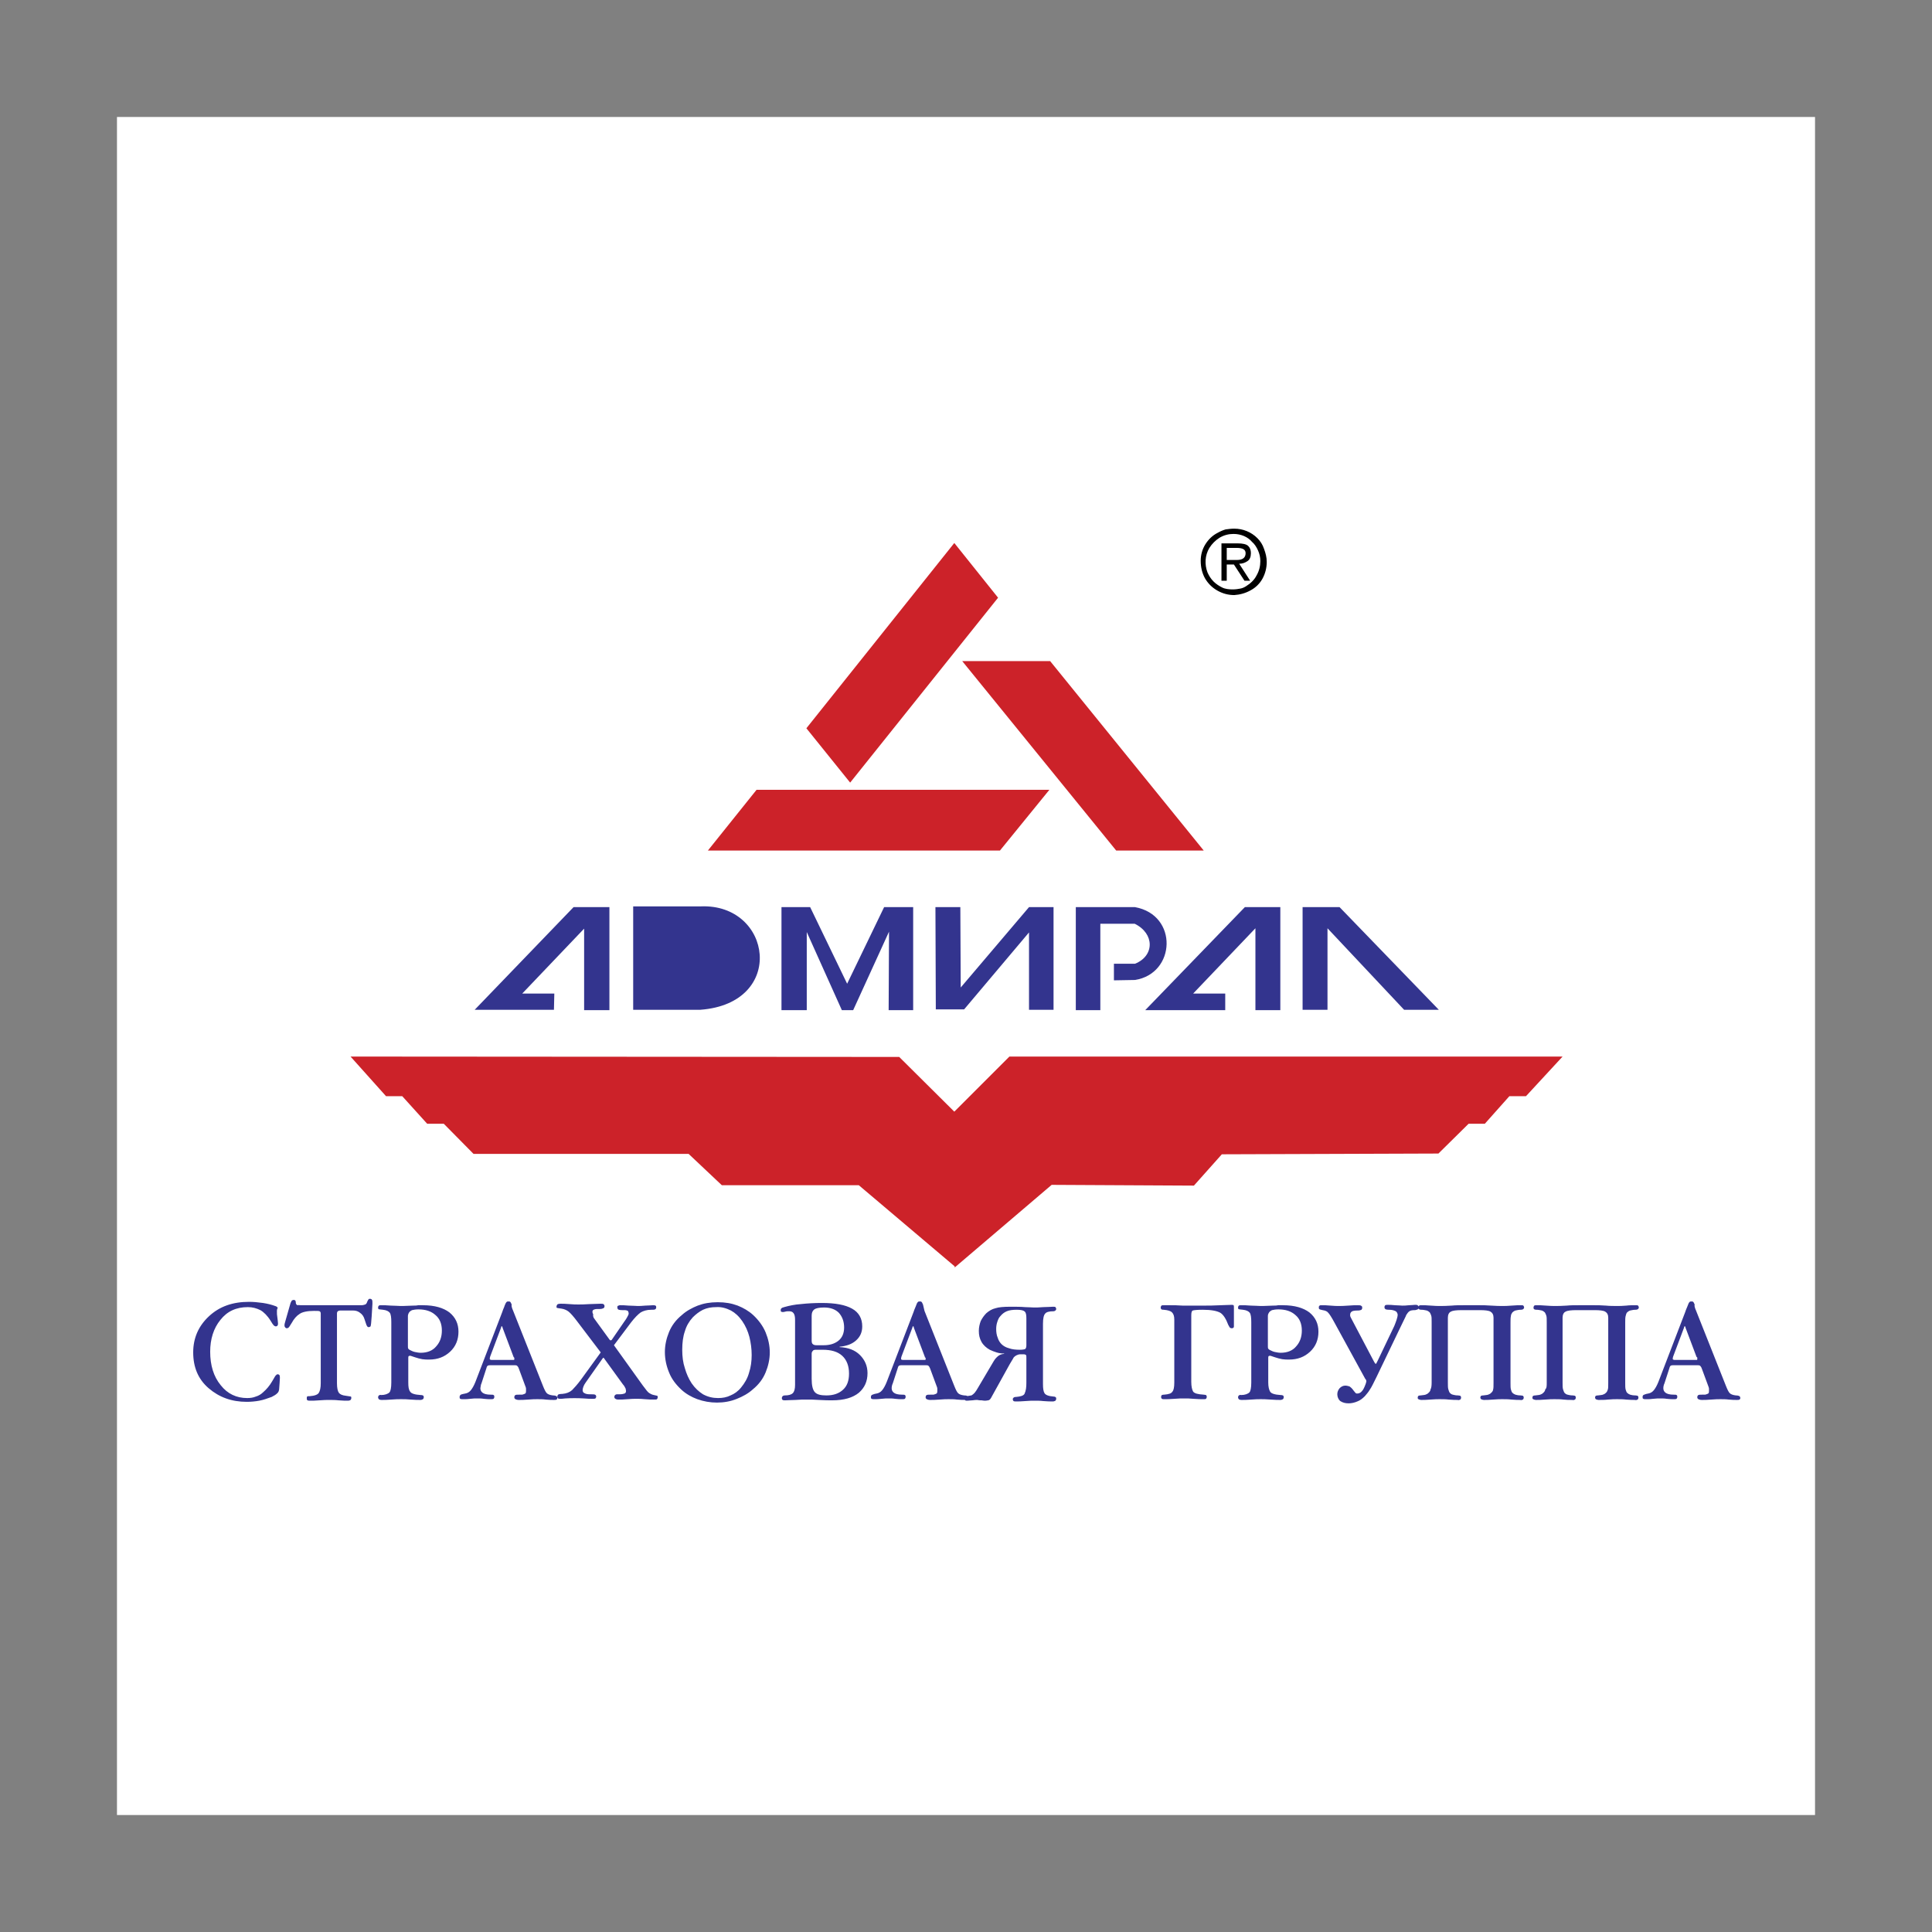 <?xml version="1.0" encoding="UTF-8"?> <svg xmlns="http://www.w3.org/2000/svg" width="800" height="800" viewBox="0 0 800 800" fill="none"><rect x="0" y="0" width="800" height="800" fill="#808080" stroke="none"/><path d="M48.438 751.562H751.562V48.438H48.438V751.562Z" fill="white"></path><path d="M183.75 442.656H372.5L395.313 465.781L418.125 442.656H608.594L602.969 448.906H481.875H481.719L476.25 454.063H598.438L592.656 460.469H469.688L463.906 465.469H588.281L581.406 472.969L421.562 473.125C417.344 502.344 372.656 503.125 369.375 472.969H212.031L205 465.469H328.281H328.438L322.812 460.625H200.469L194.375 454.219H315.938V454.063L310.469 449.219H189.375L183.75 442.656ZM145.156 437.5L372.344 437.656L395.156 460.313L417.969 437.5H647.031L631.875 453.906H625L614.844 465.312H608.125L595.625 477.656L505.938 477.969L494.375 490.938L435.469 490.625L395.313 524.844V524.375L355.625 490.781H298.906L285.156 477.812H196.094L183.75 465.312H176.875L166.562 453.906H159.844L145.156 437.5ZM395.156 224.844L413.281 247.5L352.031 324.062L333.906 301.563L395.156 224.844ZM398.438 273.75H434.844L498.438 352.188H462.188L398.438 273.75ZM313.281 327.031H434.531L414.062 352.188H293.125L313.281 327.031Z" fill="#CC2229"></path><path d="M290 411.407C316.406 406.719 308.75 383.125 290 382.344H272.344V411.407H290ZM290 418.125C325.781 415.469 319.687 374.063 290.156 375.313H262.188V418.125H290ZM229.375 418.125L229.531 411.407H216.25L241.875 384.532V418.282H252.344V375.625H237.5L196.562 418.125H229.375ZM387.344 375.625H397.656L397.812 408.907L426.094 375.625H436.25V418.125H426.094V386.094L399.219 417.969H387.5L387.344 375.625ZM474.219 418.282L515.469 375.625H530.156V418.282H519.844V384.375L494.062 411.407H507.344V418.282H474.219ZM581.406 418.125H595.781L554.688 375.625H539.375V418.125H549.687V384.375L581.406 418.125ZM368.125 385.782L353.281 418.282H348.594L334.062 385.938V418.282H323.594V375.625H335.469L350.781 407.344L366.094 375.625H378.125V418.282H367.969L368.125 385.782ZM470 405.782C486.875 403.125 487.969 378.907 470 375.625H445.469V418.282H455.625V382.5H461.406H469.844C478.125 386.563 478.125 395.782 470 399.063H461.25V405.938L470 405.782Z" fill="#33348E"></path><path d="M512.031 226.875H507.969V231.875H512.187C514.531 231.875 515.781 230.938 515.781 229.062C515.781 227.5 514.531 226.875 512.031 226.875ZM512.5 225C514.531 225 516.094 225.312 516.875 226.094C517.656 226.875 517.969 227.812 517.969 229.062C517.969 230.625 517.5 231.719 516.562 232.344C515.625 232.969 514.531 233.437 513.125 233.437L517.656 240.469H515.312L510.937 233.75H507.969V240.469H505.781V225H512.5ZM510.781 221.094C508.75 221.094 506.875 221.562 505 222.656C503.281 223.75 501.875 225.156 500.781 226.875C498.906 230 498.75 233.75 500 237.031C500.625 238.437 501.406 239.688 502.5 240.781C503.594 241.875 504.844 242.656 506.094 243.281C507.344 243.906 508.906 244.062 510.469 244.062C511.562 244.062 512.656 243.906 513.437 243.75C514.375 243.594 515.156 243.281 516.094 242.656C517.812 241.562 519.375 240.156 520.312 238.281C521.406 236.406 521.875 234.375 521.875 232.344C521.875 230.781 521.562 229.375 520.937 227.969C520.312 226.562 519.531 225.312 518.437 224.375C516.719 222.344 513.906 221.094 510.781 221.094ZM511.094 218.906C514.687 218.906 518.125 220.312 520.625 222.812C521.875 224.062 522.812 225.469 523.437 227.344C524.062 229.062 524.531 230.781 524.531 232.656C524.531 235.156 523.906 237.5 522.812 239.531C521.719 241.562 520 243.281 517.969 244.375C515.781 245.625 513.437 246.25 511.094 246.406C508.594 246.406 506.25 245.781 504.062 244.531C501.875 243.281 500.156 241.562 498.906 239.375C497.812 237.344 497.188 235 497.188 232.188C497.188 229.844 497.812 227.5 499.062 225.469C500.312 223.437 502.031 221.719 504.219 220.625C505.312 220 506.406 219.531 507.5 219.219C508.594 219.062 509.844 218.906 511.094 218.906Z" fill="black"></path><path d="M114.688 544.219L115 546.719C115.156 547.812 115.156 548.437 115 548.75C114.844 549.062 114.531 549.219 114.219 549.219C113.906 549.219 113.75 549.062 113.437 548.906C113.125 548.594 112.656 547.969 112.031 546.875C110.781 544.844 109.219 543.281 107.812 542.5C106.25 541.719 104.531 541.25 102.656 541.25C97.812 541.25 94.062 542.969 91.25 546.562C88.438 550 87.031 554.531 87.031 559.687C87.031 565.312 88.438 570 91.406 573.594C94.219 577.187 97.969 578.906 102.344 578.906C103.594 578.906 104.844 578.75 105.938 578.281C107.031 577.969 108.125 577.344 109.063 576.406C110.313 575.312 111.562 573.906 112.656 572.031C113.75 570.156 114.219 569.375 114.062 569.687C114.219 569.531 114.375 569.375 114.531 569.219C114.688 569.062 114.844 569.062 115 569.062C115.312 569.062 115.625 569.219 115.781 569.531C115.937 569.844 115.937 570.937 115.781 572.656L115.625 574.687C115.625 575.781 115.312 576.562 114.688 577.031C114.219 577.5 113.438 577.969 112.5 578.437C110.781 579.062 109.062 579.687 107.344 580C105.625 580.312 103.906 580.469 102.188 580.469C95.938 580.469 90.781 578.594 86.406 574.844C82.031 571.094 80 566.094 80 560C80 554.062 82.188 549.062 86.562 545C90.938 540.937 96.406 539.062 103.125 539.062C104.844 539.062 106.719 539.219 108.906 539.531C110.937 539.844 112.656 540.312 113.906 540.781C114.531 540.937 114.844 541.25 115 541.562C114.531 542.344 114.688 542.969 114.688 544.219ZM124.531 540.469H149.531C150.312 540.469 150.781 540.312 151.25 540.156C151.562 540 151.875 539.687 152.031 539.062C152.344 538.437 152.5 538.125 152.656 537.969C152.812 537.812 152.969 537.813 153.281 537.813C153.594 537.813 153.906 537.969 154.062 538.281C154.219 538.594 154.219 539.062 154.219 539.844L153.906 545C153.75 547.5 153.594 548.906 153.437 549.219C153.281 549.375 152.969 549.531 152.812 549.531C152.5 549.531 152.344 549.531 152.188 549.375C152.031 549.219 151.875 548.906 151.719 548.594L150.938 546.25C150.625 545.156 150 544.219 149.062 543.594C148.281 542.969 147.344 542.656 146.25 542.656H140.937C140.469 542.656 140.156 542.812 139.844 542.969C139.688 543.125 139.531 543.437 139.531 543.906V572.812C139.531 574.687 139.844 576.094 140.313 576.719C140.781 577.344 141.719 577.812 143.281 577.969C144.531 578.125 145.156 578.281 145.312 578.281C145.469 578.437 145.469 578.594 145.469 578.906C145.469 579.219 145.312 579.531 145.156 579.687C145 579.844 144.531 580 144.062 580C143.125 580 141.875 580 140.156 579.844C138.906 579.687 137.5 579.687 136.25 579.687C135.312 579.687 134.062 579.687 132.344 579.844C130.625 580 129.219 580 128.437 580C128.125 580 127.656 580 127.344 579.844C127.031 579.687 127.031 579.375 127.031 579.062C127.031 578.75 127.031 578.437 127.188 578.281C127.344 578.125 127.656 578.125 128.281 578.125C130.312 577.969 131.562 577.5 132.031 576.719C132.5 575.937 132.812 574.687 132.812 572.812V543.906C132.812 543.437 132.656 543.125 132.344 542.969C132.031 542.812 131.25 542.812 130 542.812C127.187 542.812 125.156 543.281 124.062 544.062C122.812 544.844 121.719 546.094 120.781 547.812C120.156 548.75 119.844 549.375 119.531 549.687C119.375 549.844 119.062 550 118.75 550C118.438 550 118.281 549.844 118.125 549.687C117.969 549.531 117.812 549.219 117.812 549.062C117.812 548.906 117.812 548.75 117.812 548.437C117.812 548.281 117.969 547.812 118.125 547.187L120.312 539.531C120.469 539.219 120.625 538.906 120.781 538.594C120.938 538.437 121.25 538.281 121.563 538.281C121.875 538.281 122.031 538.281 122.187 538.437C122.344 538.594 122.5 538.906 122.5 539.531C122.5 539.844 122.656 540.156 123.125 540.469C123.594 540.312 124.062 540.469 124.531 540.469ZM162.031 572.5V547.5C162.031 545.625 161.875 544.219 161.406 543.594C160.938 542.969 160 542.5 158.594 542.344C157.5 542.187 156.719 542.187 156.719 542.031C156.562 541.875 156.562 541.719 156.562 541.406C156.562 541.094 156.719 540.781 156.875 540.625C157.188 540.469 157.5 540.469 157.969 540.469C158.906 540.469 160.156 540.469 161.875 540.625C163.594 540.625 164.844 540.781 165.781 540.781C166.094 540.781 166.562 540.781 166.875 540.781C168.281 540.781 169.688 540.625 171.094 540.625C171.719 540.625 172.5 540.625 173.125 540.469C173.75 540.469 174.375 540.469 175.156 540.469C180 540.469 183.594 541.562 186.094 543.437C188.594 545.469 189.844 548.125 189.844 551.406C189.844 554.687 188.75 557.5 186.406 559.687C184.063 561.875 181.25 562.969 177.656 562.969C176.719 562.969 175.781 562.969 174.844 562.812C173.906 562.656 172.812 562.344 171.875 562.031C170.781 561.719 170.156 561.406 170 561.406C169.844 561.406 169.844 561.406 169.688 561.406C169.531 561.406 169.375 561.406 169.219 561.562C169.062 561.719 169.062 562.031 169.062 562.344V572.5C169.062 574.219 169.219 575.469 169.844 576.25C170.312 577.031 171.719 577.5 174.219 577.656C174.844 577.656 175.156 577.812 175.312 577.969C175.469 578.125 175.469 578.281 175.469 578.594C175.469 578.906 175.312 579.219 175.156 579.375C174.844 579.531 174.531 579.687 174.062 579.687C173.125 579.687 171.875 579.687 170 579.531C168.594 579.375 167.344 579.375 165.937 579.375C165 579.375 163.75 579.375 162.031 579.531C160.312 579.687 158.906 579.687 157.969 579.687C157.5 579.687 157.031 579.531 156.875 579.375C156.719 579.219 156.562 578.906 156.562 578.594C156.562 578.281 156.719 577.969 156.875 577.812C157.188 577.656 157.5 577.5 157.812 577.656C159.375 577.656 160.625 577.187 161.25 576.562C161.719 576.094 162.031 574.687 162.031 572.5ZM168.906 547.344V557.344C168.906 557.812 168.906 558.281 169.062 558.437C169.219 558.75 169.531 558.906 169.844 559.062C170.469 559.375 171.094 559.687 171.875 559.844C172.656 560 173.438 560.156 174.219 560.156C177.031 560.156 179.219 559.219 180.625 557.5C182.187 555.781 182.969 553.594 182.969 550.937C182.969 548.125 182.031 545.937 180.312 544.531C178.594 542.969 176.25 542.187 173.281 542.187C172.188 542.187 171.25 542.344 170.625 542.5C170 542.812 169.531 543.125 169.219 543.75C169.062 544.062 168.906 544.531 168.906 545C168.906 545.781 168.906 546.406 168.906 547.344ZM212.5 542.812L224.844 573.906C225.469 575.469 225.938 576.406 226.406 576.875C226.875 577.344 227.656 577.656 228.906 577.812C229.688 577.812 230.156 577.969 230.469 578.125C230.625 578.281 230.781 578.594 230.781 578.906C230.781 579.219 230.625 579.375 230.469 579.531C230.156 579.687 229.844 579.687 229.375 579.687C228.594 579.687 227.344 579.687 225.938 579.531C224.844 579.375 223.594 579.375 222.5 579.375C221.719 579.375 220.312 579.375 218.75 579.531C217.031 579.687 215.781 579.687 214.844 579.687C214.219 579.687 213.75 579.531 213.438 579.375C213.125 579.219 212.969 578.906 212.969 578.594C212.969 578.125 213.125 577.812 213.438 577.656C213.75 577.5 214.219 577.5 215 577.5H216.25C216.875 577.344 217.188 577.187 217.5 577.031C217.812 576.719 217.812 576.406 217.812 575.937C217.812 575.625 217.812 575.312 217.812 575C217.812 574.687 217.656 574.219 217.5 573.906L214.844 566.719C214.688 566.25 214.531 565.937 214.219 565.625C213.906 565.312 213.594 565.312 213.125 565.312H203.125C202.813 565.312 202.344 565.312 202.031 565.469C201.719 565.625 201.562 565.937 201.406 566.562L199.375 572.812C199.219 573.125 199.062 573.594 199.062 573.906C199.062 574.219 198.906 574.531 198.906 574.844C198.906 575.625 199.219 576.25 199.844 576.719C200.469 577.187 201.563 577.5 203.125 577.5C203.75 577.5 204.219 577.5 204.375 577.656C204.688 577.812 204.688 578.125 204.688 578.437C204.688 578.75 204.531 579.062 204.375 579.219C204.063 579.375 203.75 579.375 203.125 579.375C202.5 579.375 201.562 579.375 200.312 579.219C199.375 579.062 198.437 579.062 197.5 579.062C196.875 579.062 195.937 579.062 194.687 579.219C193.75 579.375 192.813 579.375 191.875 579.375C191.25 579.375 190.781 579.375 190.625 579.219C190.313 579.062 190.313 578.906 190.313 578.437C190.313 578.125 190.469 577.812 190.625 577.656C190.938 577.344 191.406 577.344 191.875 577.187L192.656 577.031C193.594 576.875 194.375 576.406 195 575.625C195.625 574.844 196.25 573.75 196.875 572.187L207.969 543.281C208.125 542.656 208.438 542.031 208.75 541.25C208.906 540.781 209.062 540.312 209.375 539.687C209.531 539.375 209.688 539.219 209.844 539.062C210 538.906 210.313 538.906 210.625 538.906C210.938 538.906 211.094 538.906 211.25 539.062C211.406 539.219 211.562 539.375 211.719 539.844C211.719 540 211.875 540 211.875 540.156C211.719 540.625 211.875 541.406 212.5 542.812ZM212.656 561.875L208.125 549.844L207.969 549.219H207.813H207.656C207.656 549.219 207.5 549.375 207.5 549.687L202.969 561.719C202.969 561.875 202.813 562.187 202.813 562.344C202.813 562.5 202.813 562.5 202.813 562.656C202.813 562.812 202.812 562.969 202.969 562.969C203.125 562.969 203.281 563.125 203.438 563.125H212.031C212.5 563.125 212.656 563.125 212.812 563.125L212.969 562.969C212.969 562.5 212.969 562.344 212.969 562.187C212.813 562.187 212.813 562.031 212.656 561.875ZM246.25 546.25L252.5 554.844C252.656 555 252.813 555 252.813 555C252.969 555 253.125 555 253.281 554.844L258.438 547.344C259.375 546.094 259.844 545.156 260 544.844C260.156 544.531 260.313 544.219 260.313 543.906C260.313 543.437 260.156 543.125 260 542.812C259.688 542.656 259.219 542.5 258.594 542.5H257.656C256.719 542.5 256.094 542.344 255.938 542.187C255.781 542.031 255.625 541.719 255.625 541.406C255.625 541.094 255.625 540.937 255.781 540.781C255.938 540.625 256.25 540.625 256.562 540.469H257.031C257.656 540.469 258.75 540.469 260.313 540.625C261.875 540.625 263.125 540.781 264.062 540.781C264.688 540.781 265.781 540.781 267.188 540.625C268.594 540.625 269.688 540.469 270.312 540.469C270.781 540.469 271.094 540.469 271.406 540.625C271.719 540.781 271.719 540.937 271.719 541.406C271.719 541.719 271.563 542.031 271.25 542.187C270.938 542.344 270.469 542.344 269.688 542.344C267.813 542.344 266.406 542.812 265.313 543.437C264.219 544.219 262.812 545.625 261.25 547.656L254.219 557.031L266.094 573.594C267.5 575.469 268.281 576.562 268.906 576.875C269.375 577.187 270 577.5 270.781 577.656C271.563 577.812 272.188 577.969 272.188 577.969C272.344 578.125 272.344 578.281 272.344 578.594C272.344 578.906 272.188 579.219 272.031 579.375C271.875 579.531 271.406 579.531 270.625 579.531C269.844 579.531 268.594 579.531 267.031 579.375C265.781 579.219 264.688 579.219 263.438 579.219C262.656 579.219 261.406 579.219 259.844 579.375C258.281 579.531 257.031 579.531 256.094 579.531C255.469 579.531 255 579.375 254.844 579.219C254.531 579.062 254.375 578.75 254.375 578.437C254.375 578.125 254.531 577.812 254.688 577.656C254.844 577.5 255.156 577.344 255.469 577.344C255.625 577.344 255.625 577.344 255.781 577.344C255.938 577.344 256.094 577.344 256.562 577.344C257.5 577.344 258.125 577.187 258.594 577.031C259.062 576.875 259.219 576.406 259.219 575.937C259.219 575.625 259.063 575.312 259.063 575C258.75 574.375 258.438 573.75 257.969 573.281L250.156 562.5C250 562.187 249.844 562.187 249.844 562.187C249.688 562.344 249.688 562.344 249.531 562.5L242.5 572.5C242.031 573.125 241.719 573.75 241.563 574.219C241.406 574.687 241.25 575.156 241.25 575.625C241.25 576.25 241.562 576.719 242.031 576.875C242.5 577.187 243.281 577.344 244.219 577.344C245.313 577.344 246.094 577.344 246.406 577.5C246.719 577.656 246.875 577.969 246.875 578.281C246.875 578.594 246.719 578.906 246.563 579.062C246.25 579.219 245.938 579.219 245.312 579.219C244.531 579.219 243.281 579.219 241.719 579.062C239.219 578.906 236.563 578.906 234.063 579.062C232.969 579.219 232.188 579.219 232.031 579.219C231.719 579.219 231.406 579.219 231.094 579.062C230.938 578.906 230.781 578.75 230.781 578.281C230.781 577.969 230.938 577.656 231.094 577.5C231.25 577.344 231.875 577.187 232.812 577.187C234.531 577.031 235.781 576.562 236.875 575.625C237.813 574.687 239.062 573.281 240.469 571.406L248.75 560L238.906 547.031C237.5 545.156 236.25 543.75 235.469 543.125C234.688 542.5 233.594 542.031 232.5 541.875L231.406 541.719C231.094 541.719 230.781 541.562 230.625 541.562C230.469 541.406 230.312 541.25 230.469 540.937C230.469 540.625 230.625 540.312 230.781 540.156C230.938 540 231.406 539.844 232.188 539.844C232.969 539.844 234.219 539.844 235.781 540C237.344 540.156 238.594 540.156 239.531 540.156C240.469 540.156 242.031 540.156 244.062 540C245.625 540 247.188 539.844 248.75 539.844C249.375 539.844 249.844 539.844 250 540.156C250.312 540.312 250.312 540.625 250.312 540.937C250.312 541.25 250.156 541.562 249.844 541.719C249.531 541.875 249.062 542.031 248.281 542.031H247.344C246.563 542.031 246.094 542.187 245.781 542.344C245.469 542.5 245.312 542.812 245.312 543.281C245.312 543.594 245.469 543.906 245.625 544.219C245.469 545.156 245.781 545.625 246.25 546.25ZM296.875 580.781C294.062 580.781 291.406 580.312 288.75 579.375C286.25 578.437 284.063 577.187 282.188 575.469C280 573.437 278.125 571.094 277.031 568.281C275.938 565.625 275.312 562.812 275.312 559.844C275.312 557.031 275.938 554.219 277.031 551.562C278.125 548.906 279.844 546.562 282.344 544.531C284.219 542.812 286.562 541.562 288.906 540.625C291.406 539.687 294.062 539.219 297.188 539.219C300.312 539.219 302.969 539.687 305.469 540.625C307.812 541.562 310 542.812 311.875 544.531C314.063 546.562 315.938 549.062 317.031 551.719C318.125 554.375 318.75 557.187 318.75 560C318.75 562.812 318.125 565.625 317.031 568.281C315.938 570.937 314.219 573.281 311.719 575.312C309.844 577.031 307.5 578.281 305.156 579.219C302.5 580.312 299.688 580.781 296.875 580.781ZM297.344 578.906C299.219 578.906 300.938 578.594 302.5 577.812C304.063 577.187 305.625 576.094 306.875 574.531C308.281 572.812 309.531 570.781 310.156 568.437C310.938 566.094 311.25 563.594 311.25 561.094C311.25 558.594 310.938 556.094 310.313 553.594C309.688 551.25 308.75 549.062 307.344 547.031C305.938 545 304.375 543.594 302.656 542.656C300.781 541.719 298.75 541.094 296.563 541.25C294.531 541.25 292.813 541.562 291.094 542.344C289.531 543.125 288.125 544.219 286.875 545.469C285.313 547.187 284.219 549.062 283.594 551.25C282.812 553.437 282.5 556.094 282.5 558.906C282.5 561.719 282.812 564.219 283.594 566.562C284.219 568.75 285.156 570.937 286.406 572.812C287.813 574.844 289.375 576.25 291.094 577.344C293.125 578.437 295.156 578.906 297.344 578.906ZM329.219 573.437V546.562C329.219 545.312 329.063 544.375 328.594 543.75C328.125 543.125 327.5 542.969 326.719 542.969C326.25 542.969 325.625 542.969 325.156 543.125C324.688 543.281 324.375 543.281 323.906 543.281C323.75 543.281 323.594 543.125 323.438 543.125C323.281 542.969 323.281 542.812 323.281 542.5C323.281 542.187 323.281 542.031 323.594 541.719C323.75 541.562 324.063 541.406 324.688 541.25C326.875 540.625 329.219 540.156 331.562 540C334.375 539.687 337.344 539.531 340.312 539.531C345.938 539.531 350 540.312 352.812 541.875C355.625 543.437 357.031 545.937 357.031 549.219C357.031 551.562 356.25 553.437 354.531 555C352.812 556.562 350.625 557.344 347.656 557.656V557.812C351.25 557.969 354.062 559.062 356.094 561.094C358.125 563.125 359.219 565.625 359.219 568.594C359.219 572.031 357.969 574.687 355.625 576.719C353.125 578.75 349.531 579.844 344.531 579.844C343.281 579.844 341.562 579.844 339.062 579.687C337.188 579.531 335.469 579.531 333.594 579.531C332.656 579.531 331.25 579.531 329.375 579.687C327.5 579.687 326.094 579.844 325.156 579.844C324.688 579.844 324.375 579.844 324.062 579.687C323.906 579.531 323.75 579.375 323.75 578.906C323.75 578.594 323.906 578.281 324.062 578.125C324.219 577.969 324.531 577.812 325 577.812C326.562 577.812 327.656 577.5 328.281 576.875C328.906 576.25 329.219 575.156 329.219 573.437ZM336.094 544.844V555.156C336.094 555.781 336.25 556.406 336.562 556.562C336.875 556.875 337.344 557.031 338.125 557.031H341.094C343.594 557.031 345.625 556.406 347.188 555.156C348.75 553.906 349.531 552.031 349.531 549.687C349.531 547.187 348.75 545.156 347.344 543.594C345.938 542.187 343.906 541.406 341.25 541.406C339.219 541.406 337.812 541.719 337.188 542.187C336.406 542.812 336.094 543.594 336.094 544.844ZM336.094 560.625V570.937C336.094 573.75 336.562 575.625 337.5 576.562C338.438 577.5 340 577.812 342.188 577.812C345.156 577.812 347.344 577.031 349.062 575.469C350.781 573.906 351.562 571.719 351.562 568.75C351.562 565.625 350.625 563.125 348.75 561.406C346.875 559.687 344.219 558.906 340.625 558.906H337.812C337.188 558.906 336.719 559.062 336.562 559.375C336.25 559.687 336.094 560 336.094 560.625ZM382.812 542.812L395.156 573.906C395.781 575.469 396.25 576.406 396.719 576.875C397.188 577.344 397.969 577.656 399.219 577.812C400 577.812 400.469 577.969 400.781 578.125C400.938 578.281 401.094 578.594 401.094 578.906C401.094 579.219 400.938 579.375 400.781 579.531C400.469 579.687 400.156 579.687 399.688 579.687C398.906 579.687 397.656 579.687 396.25 579.531C395.156 579.375 393.906 579.375 392.812 579.375C392.031 579.375 390.625 579.375 389.062 579.531C387.344 579.687 386.094 579.687 385.156 579.687C384.531 579.687 384.062 579.531 383.75 579.375C383.438 579.219 383.281 578.906 383.281 578.594C383.281 578.125 383.438 577.812 383.75 577.656C384.062 577.5 384.531 577.5 385.312 577.5H386.562C387.188 577.344 387.5 577.187 387.812 577.031C388.125 576.719 388.125 576.406 388.125 575.937C388.125 575.625 388.125 575.312 388.125 575C388.125 574.687 387.969 574.219 387.812 573.906L385.156 566.719C385 566.406 384.844 565.937 384.531 565.625C384.219 565.312 383.906 565.312 383.438 565.312H373.438C373.125 565.312 372.656 565.312 372.344 565.469C372.031 565.625 371.875 565.937 371.719 566.562L369.688 572.812C369.375 573.437 369.219 574.219 369.219 574.844C369.219 575.625 369.531 576.25 370.156 576.719C370.781 577.187 371.875 577.5 373.438 577.5C374.062 577.5 374.531 577.5 374.688 577.656C375 577.812 375 578.125 375 578.437C375 578.75 374.844 579.062 374.688 579.219C374.375 579.375 374.062 579.375 373.438 579.375C372.812 579.375 371.875 579.375 370.625 579.219C369.688 579.062 368.75 579.062 367.812 579.062C367.188 579.062 366.25 579.062 365 579.219C363.75 579.375 362.812 579.375 362.188 579.375C361.562 579.375 361.094 579.375 360.938 579.219C360.625 579.062 360.625 578.906 360.625 578.437C360.625 578.125 360.781 577.812 360.938 577.656C361.25 577.5 361.719 577.344 362.188 577.187L362.969 577.031C363.906 576.875 364.688 576.406 365.312 575.625C365.938 574.844 366.562 573.75 367.188 572.187L378.281 543.281C378.438 542.656 378.75 542.031 379.062 541.25C379.375 540.469 379.531 540 379.688 539.687C379.844 539.375 380 539.219 380.156 539.062C380.312 538.906 380.625 538.906 380.938 538.906C381.25 538.906 381.406 538.906 381.562 539.062C381.719 539.219 381.875 539.375 382.031 539.844C382.031 540 382.188 540 382.188 540.156L382.812 542.812ZM382.969 561.875L378.438 549.844L378.281 549.219H378.125H377.969C377.969 549.219 377.812 549.375 377.812 549.687L373.281 561.719C373.281 561.875 373.125 562.187 373.125 562.344C373.125 562.5 373.125 562.5 373.125 562.656C373.125 562.812 373.125 562.969 373.281 562.969C373.438 562.969 373.594 563.125 373.75 563.125H382.344C382.812 563.125 382.969 563.125 383.125 563.125L383.281 562.969C383.281 562.5 383.281 562.344 383.281 562.187C382.969 562.187 382.969 562.031 382.969 561.875ZM425 572.5V562.187C425 561.719 425 561.25 424.844 561.094C424.688 560.937 424.375 560.781 423.75 560.781H422.969C422.5 560.781 422.031 560.781 421.562 560.937C421.094 561.094 420.781 561.25 420.312 561.562C420 561.875 419.688 562.031 419.531 562.5C419.062 563.281 418.594 564.062 418.125 564.844L410.938 577.812C410.469 578.75 410.156 579.219 410 579.375L409.844 579.531C409.688 579.687 409.375 579.844 409.219 579.844C408.906 579.844 408.438 580 408.125 580C407.813 580 407.188 580 406.406 579.844C405.781 579.844 405.312 579.844 404.688 579.687C404.219 579.687 403.594 579.687 402.656 579.844C401.719 579.844 401.094 580 400.625 580C400.156 580 399.844 580 399.688 579.844C399.531 579.687 399.375 579.375 399.375 579.062C399.375 578.75 399.375 578.594 399.531 578.437C399.688 578.281 400 578.125 400.313 578.125C401.406 577.969 402.031 577.812 402.188 577.812C402.344 577.812 402.5 577.656 402.5 577.656C402.812 577.5 403.125 577.187 403.594 576.719C404.062 576.094 404.531 575.469 404.844 574.844L411.406 563.75C412.031 562.656 412.656 562.031 413.438 561.406C414.062 560.937 415 560.625 415.781 560.625V560.469C414.688 560.469 413.594 560.312 412.656 560C411.719 559.687 410.781 559.375 409.844 558.906C408.438 558.125 407.188 557.031 406.406 555.625C405.625 554.219 405.312 552.812 405.312 551.094C405.312 549.687 405.625 548.281 406.094 547.031C406.719 545.781 407.5 544.687 408.438 543.75C409.531 542.812 410.781 542.031 412.188 541.719C413.594 541.25 415.625 541.094 418.438 541.094C420.781 541.094 422.812 541.094 424.375 541.25C425.938 541.25 427.188 541.406 428.125 541.406C429.062 541.406 430.312 541.406 432.031 541.25C433.75 541.25 435.156 541.094 435.938 541.094C436.562 541.094 436.875 541.094 437.031 541.25C437.188 541.406 437.344 541.719 437.344 542.031C437.344 542.344 437.188 542.5 437.031 542.656C436.875 542.812 436.562 542.969 436.094 542.969C434.531 542.969 433.281 543.281 432.812 543.906C432.188 544.531 431.875 545.937 431.875 548.125V573.125C431.875 574.844 432.031 576.094 432.5 576.875C432.969 577.656 434.219 578.125 436.25 578.281C436.719 578.281 437.031 578.437 437.188 578.594C437.344 578.75 437.344 578.906 437.344 579.219C437.344 579.531 437.188 579.844 437.031 580C436.719 580.156 436.406 580.312 435.938 580.312C435 580.312 433.75 580.312 432.031 580.156C430.781 580 429.531 580 428.281 580C427.5 580 426.25 580 424.531 580.156C422.813 580.312 421.562 580.312 420.781 580.312C420.312 580.312 420 580.312 419.688 580.156C419.531 580 419.375 579.687 419.375 579.375C419.375 579.062 419.531 578.906 419.688 578.75C419.844 578.594 420.156 578.437 420.781 578.437C422.5 578.281 423.75 577.969 424.219 577.187C424.844 575.781 425 574.531 425 572.5ZM425 557.031V545.937C425 544.531 424.844 543.594 424.375 543.125C423.906 542.656 422.969 542.344 421.094 542.344C419.375 542.344 417.969 542.5 416.875 542.969C415.781 543.437 415 544.062 414.219 545C413.594 545.625 413.281 546.406 412.969 547.344C412.656 548.281 412.5 549.219 412.5 550.312C412.5 551.562 412.656 552.812 413.125 553.906C413.438 555 414.062 555.937 414.688 556.562C415.469 557.344 416.562 557.969 417.812 558.281C419.062 558.75 420.625 558.906 422.344 558.906C423.438 558.906 424.219 558.75 424.531 558.594C424.844 558.281 425 557.812 425 557.031ZM486.25 572.5V546.406C486.25 545 485.938 544.062 485.312 543.437C484.688 542.812 483.594 542.5 481.875 542.344C481.562 542.344 481.25 542.344 480.937 542.187C480.781 542.031 480.625 541.875 480.625 541.406C480.625 541.094 480.781 540.781 480.937 540.625C481.094 540.469 481.562 540.469 482.031 540.469C482.344 540.469 483.125 540.469 484.531 540.469C485.938 540.469 487.656 540.469 489.687 540.625H498.594C500.312 540.625 502.5 540.625 505.312 540.469C506.875 540.469 508.281 540.312 509.844 540.312C510.312 540.312 510.625 540.312 510.781 540.469C510.937 540.625 510.937 540.937 510.937 541.406C510.937 541.719 510.937 542.187 510.937 542.656C510.937 543.125 510.937 544.219 510.937 545.781C510.937 546.094 510.937 546.25 510.937 546.562V548.437C510.937 548.594 510.937 548.906 510.937 548.906C510.937 548.906 510.937 549.062 510.937 549.219C510.937 549.531 510.781 549.844 510.625 549.844C510.469 550 510.312 550 510 550C509.687 550 509.375 549.844 509.219 549.687C509.062 549.531 508.906 549.062 508.594 548.594C507.656 546.094 506.562 544.375 505.312 543.594C503.906 542.812 501.562 542.344 497.969 542.344C495.781 542.344 494.375 542.5 493.906 542.656C493.438 542.812 493.281 543.594 493.281 544.687V572.187C493.281 574.062 493.594 575.469 494.062 576.25C494.688 577.031 496.094 577.344 498.437 577.5C498.906 577.5 499.219 577.656 499.375 577.656C499.531 577.812 499.687 577.969 499.687 578.437C499.687 578.75 499.531 579.062 499.375 579.219C499.219 579.375 498.75 579.375 498.281 579.375C497.344 579.375 496.094 579.375 494.219 579.219C492.812 579.062 491.562 579.062 490.156 579.062C489.219 579.062 487.969 579.062 486.25 579.219C484.531 579.375 483.125 579.375 482.188 579.375C481.719 579.375 481.406 579.375 481.094 579.219C480.937 579.062 480.781 578.75 480.781 578.437C480.781 578.125 480.937 577.969 480.937 577.812C481.094 577.656 481.406 577.5 482.031 577.5C483.906 577.344 485 577.031 485.469 576.25C485.938 575.781 486.25 574.531 486.25 572.5ZM518.125 572.5V547.5C518.125 545.625 517.969 544.219 517.5 543.594C517.031 542.969 516.094 542.5 514.687 542.344C513.594 542.187 512.812 542.187 512.812 542.031C512.656 541.875 512.656 541.719 512.656 541.406C512.656 541.094 512.812 540.781 512.969 540.625C513.281 540.469 513.594 540.469 514.062 540.469C515 540.469 516.25 540.469 517.969 540.625C519.687 540.625 520.937 540.781 521.875 540.781C522.187 540.781 522.656 540.781 522.969 540.781C524.375 540.781 525.781 540.625 527.187 540.625C527.812 540.625 528.594 540.625 529.219 540.469C529.844 540.469 530.469 540.469 531.25 540.469C536.094 540.469 539.687 541.562 542.187 543.437C544.687 545.469 545.937 548.125 545.937 551.406C545.937 554.687 544.844 557.5 542.5 559.687C540.156 561.875 537.344 562.969 533.75 562.969C532.812 562.969 531.875 562.969 530.937 562.812C530 562.656 528.906 562.344 527.969 562.031C526.875 561.719 526.25 561.406 526.094 561.406C525.938 561.406 525.937 561.406 525.781 561.406C525.625 561.406 525.469 561.406 525.312 561.562C525.156 561.719 525.156 562.031 525.156 562.344V572.5C525.156 574.219 525.469 575.469 525.938 576.25C526.406 577.031 527.812 577.5 530.312 577.656C530.937 577.656 531.25 577.812 531.406 577.969C531.562 578.125 531.562 578.281 531.562 578.594C531.562 578.906 531.406 579.219 531.25 579.375C530.937 579.531 530.625 579.687 530.156 579.687C529.219 579.687 527.969 579.687 526.094 579.531C524.219 579.375 522.969 579.375 522.031 579.375C521.094 579.375 519.844 579.375 518.125 579.531C516.406 579.687 515 579.687 514.062 579.687C513.594 579.687 513.125 579.531 512.969 579.375C512.812 579.219 512.656 578.906 512.656 578.594C512.656 578.281 512.812 577.969 512.969 577.812C513.281 577.656 513.594 577.5 513.906 577.656C515.469 577.656 516.719 577.187 517.344 576.562C517.812 576.094 518.125 574.687 518.125 572.5ZM525 547.344V557.344C525 557.812 525 558.281 525.156 558.437C525.312 558.75 525.625 558.906 525.938 559.062C526.562 559.375 527.187 559.687 527.969 559.844C528.75 560 529.531 560.156 530.312 560.156C533.125 560.156 535.312 559.219 536.719 557.5C538.281 555.781 539.062 553.594 539.062 550.937C539.062 548.125 538.125 545.937 536.406 544.531C534.687 542.969 532.344 542.187 529.375 542.187C528.281 542.187 527.344 542.344 526.719 542.5C526.094 542.812 525.625 543.125 525.312 543.75C525.156 544.062 525 544.375 525 545C525 545.781 525 546.406 525 547.344ZM559.531 545.937L568.75 563.437C569.219 564.375 569.531 564.687 569.531 564.687C569.531 564.687 569.531 564.687 569.688 564.687H569.844L570.625 563.125L577.344 549.062C577.656 548.281 577.969 547.5 578.281 546.562C578.594 545.625 578.75 544.844 578.75 544.531C578.75 543.906 578.437 543.281 577.969 542.969C577.344 542.656 576.562 542.344 575.156 542.344C574.219 542.344 573.75 542.187 573.594 542.031C573.438 541.875 573.281 541.719 573.281 541.25C573.281 540.937 573.438 540.625 573.594 540.469C573.906 540.312 574.219 540.312 574.687 540.312C575.312 540.312 576.406 540.312 577.656 540.469C578.906 540.469 580 540.625 580.625 540.625C581.25 540.625 582.187 540.625 583.437 540.469C584.531 540.469 585.312 540.312 585.781 540.312H586.406C586.719 540.312 587.031 540.469 587.187 540.625C587.344 540.781 587.5 540.937 587.5 541.406C587.5 541.719 587.344 542.031 587.031 542.187C586.562 542.344 586.25 542.5 585.781 542.5C584.687 542.5 584.062 542.656 583.594 542.969C583.125 543.281 582.656 543.906 582.188 544.687C582.188 544.844 582.188 544.844 582.188 544.844C582.188 544.844 581.25 546.719 579.531 550.312L570 570.156C568.75 572.656 567.969 574.375 567.187 575.469C566.562 576.562 565.781 577.344 565.156 578.125C564.219 579.062 563.281 579.844 562.031 580.312C560.938 580.781 559.687 581.094 558.437 581.094C557.031 581.094 555.938 580.781 555 580.156C554.219 579.531 553.75 578.437 553.75 577.344C553.75 576.406 554.062 575.625 554.687 574.844C555.312 574.219 556.094 573.75 557.031 573.75C557.656 573.75 558.125 573.906 558.75 574.062C559.219 574.375 559.844 574.844 560.469 575.781C560.938 576.406 561.25 576.719 561.406 576.875C561.562 577.031 561.875 577.031 562.031 577.031C562.656 577.031 563.437 576.719 563.906 576.094C564.531 575.469 565 574.375 565.469 573.125C565.625 572.812 565.625 572.5 565.781 572.031C565.781 571.562 565.625 571.25 565.312 570.937L552.656 547.812C551.406 545.469 550.469 544.062 550 543.594C549.531 542.969 548.75 542.656 547.656 542.5C546.875 542.344 546.406 542.187 546.25 542.031C546.094 541.875 546.094 541.562 546.094 541.25C546.094 540.937 546.25 540.781 546.406 540.625C546.562 540.469 546.875 540.469 547.5 540.469C548.281 540.469 549.375 540.469 550.938 540.625C552.5 540.781 553.594 540.781 554.375 540.781C555.156 540.781 556.562 540.781 558.281 540.625C560 540.469 561.25 540.469 562.187 540.469C562.969 540.469 563.437 540.469 563.75 540.781C564.062 540.937 564.062 541.25 564.062 541.562C564.062 541.875 563.906 542.187 563.75 542.344C563.437 542.5 562.969 542.656 562.344 542.656C560.937 542.656 560 542.812 559.688 543.125C559.219 543.437 559.062 543.906 559.062 544.531C559.062 544.844 559.062 545 559.219 545.312C559.219 545.312 559.375 545.625 559.531 545.937ZM592.812 572.5V547.5C592.812 546.25 592.812 545.312 592.656 544.844C592.5 544.375 592.344 543.906 592.031 543.437C591.719 543.125 591.25 542.812 590.781 542.656C590 542.5 589.375 542.344 588.594 542.344C587.969 542.344 587.656 542.187 587.5 542.031C587.344 541.875 587.344 541.562 587.344 541.406C587.344 541.094 587.5 540.781 587.656 540.625C587.812 540.469 588.281 540.469 588.75 540.469C589.531 540.469 590.781 540.469 592.5 540.625C594.219 540.781 595.469 540.781 596.25 540.781C597.344 540.781 598.906 540.781 601.094 540.625C602.656 540.469 604.219 540.469 605.937 540.469H612.812C613.906 540.469 615.469 540.469 617.5 540.625C619.531 540.781 621.25 540.781 622.188 540.781C622.969 540.781 624.375 540.781 625.938 540.625C627.656 540.469 628.906 540.469 629.688 540.469C630.312 540.469 630.625 540.469 630.781 540.625C630.938 540.781 631.094 541.094 631.094 541.406C631.094 541.719 630.938 541.875 630.781 542.031C630.625 542.187 630.312 542.344 629.688 542.344C628.906 542.344 628.281 542.5 627.5 542.656C627.031 542.812 626.562 543.125 626.25 543.437C625.937 543.906 625.625 544.375 625.625 545C625.469 545.625 625.469 546.562 625.469 547.656V572.656C625.469 573.75 625.469 574.687 625.625 575.312C625.781 575.781 625.937 576.406 626.25 576.719C626.562 577.031 627.031 577.344 627.5 577.5C627.969 577.656 628.75 577.812 629.688 577.812C630.156 577.812 630.469 577.969 630.625 577.969C630.781 578.125 630.937 578.281 630.937 578.75C630.937 579.062 630.781 579.375 630.625 579.531C630.312 579.687 629.844 579.844 629.531 579.687C628.75 579.687 627.5 579.687 625.781 579.531C624.531 579.375 623.281 579.375 622.031 579.375C621.25 579.375 620 579.375 618.281 579.531C616.562 579.687 615.312 579.687 614.375 579.687C614.062 579.687 613.594 579.531 613.281 579.375C613.125 579.219 612.969 578.906 612.969 578.75C612.969 578.437 613.125 578.281 613.125 578.125C613.281 577.969 613.594 577.812 614.219 577.812C615.312 577.656 616.094 577.656 616.562 577.344C617.031 577.187 617.344 576.875 617.656 576.562C617.969 576.25 618.281 575.781 618.281 575.312C618.438 574.844 618.437 573.906 618.437 572.5V545.625C618.437 544.375 617.969 543.594 617.188 543.125C616.406 542.656 614.844 542.5 612.812 542.5H605.312C603.125 542.5 601.562 542.656 600.781 543.125C600 543.437 599.531 544.375 599.531 545.625V572.5C599.531 573.594 599.531 574.531 599.687 575.156C599.844 575.625 600 576.25 600.312 576.719C600.625 577.031 600.938 577.344 601.562 577.5C602.188 577.656 602.812 577.812 603.75 577.812C604.219 577.812 604.531 577.969 604.688 577.969C604.844 578.125 605 578.281 605 578.75C605 579.062 604.844 579.375 604.688 579.531C604.375 579.687 603.906 579.844 603.594 579.687C602.812 579.687 601.562 579.687 599.844 579.531C598.594 579.375 597.344 579.375 596.094 579.375C595.312 579.375 594.062 579.375 592.344 579.531C590.625 579.687 589.375 579.687 588.438 579.687C588.125 579.687 587.656 579.531 587.344 579.375C587.031 579.219 587.031 578.906 587.031 578.75C587.031 578.437 587.187 578.281 587.187 578.125C587.344 577.969 587.656 577.812 588.281 577.812C589.375 577.656 590.156 577.656 590.625 577.344C591.094 577.187 591.406 576.875 591.719 576.562C592.031 576.25 592.344 575.781 592.344 575.312C592.656 574.844 592.812 573.906 592.812 572.5ZM640.469 572.5V547.5C640.469 546.25 640.469 545.312 640.312 544.844C640.156 544.375 640 543.906 639.688 543.437C639.375 543.125 638.906 542.812 638.438 542.656C637.656 542.5 637.031 542.344 636.25 542.344C635.625 542.344 635.312 542.187 635.156 542.031C635 541.875 635 541.562 635 541.406C635 541.094 635.156 540.781 635.312 540.625C635.469 540.469 635.937 540.469 636.406 540.469C637.187 540.469 638.438 540.469 640.156 540.625C641.875 540.781 643.125 540.781 643.906 540.781C645 540.781 646.562 540.781 648.75 540.625C650.312 540.469 651.875 540.469 653.594 540.469H660.312C661.406 540.469 662.969 540.469 665 540.625C666.562 540.781 668.125 540.781 669.688 540.781C670.469 540.781 671.875 540.781 673.438 540.625C674.688 540.469 675.938 540.469 677.188 540.469C677.812 540.469 678.125 540.469 678.281 540.625C678.438 540.781 678.594 541.094 678.594 541.406C678.594 541.719 678.438 541.875 678.281 542.031C678.125 542.187 677.812 542.344 677.188 542.344C676.406 542.344 675.781 542.5 675 542.656C674.531 542.812 674.062 543.125 673.75 543.437C673.438 543.75 673.281 544.375 673.125 545C672.969 545.625 672.969 546.562 672.969 547.656V572.656C672.969 573.75 672.969 574.687 673.125 575.312C673.281 575.781 673.438 576.406 673.75 576.719C674.062 577.031 674.531 577.344 675 577.5C675.469 577.656 676.25 577.812 677.188 577.812C677.656 577.812 677.969 577.969 678.125 577.969C678.281 578.125 678.438 578.281 678.438 578.75C678.438 579.062 678.281 579.375 678.125 579.531C677.812 579.687 677.344 579.844 677.031 579.687C676.25 579.687 675 579.687 673.281 579.531C672.031 579.375 670.781 579.375 669.531 579.375C668.75 579.375 667.5 579.375 665.781 579.531C664.531 579.687 663.281 579.687 661.875 579.687C661.562 579.687 661.094 579.531 660.781 579.375C660.625 579.219 660.469 578.906 660.469 578.75C660.469 578.437 660.625 578.281 660.625 578.125C660.781 577.969 661.094 577.812 661.719 577.812C662.812 577.656 663.594 577.656 664.062 577.344C664.531 577.187 664.844 576.875 665.156 576.562C665.469 576.25 665.625 575.781 665.781 575.312C665.938 574.844 665.938 573.906 665.938 572.5V545.625C665.938 544.375 665.469 543.594 664.688 543.125C663.906 542.656 662.344 542.5 660.312 542.5H652.812C650.625 542.5 649.062 542.656 648.281 543.125C647.5 543.437 647.031 544.375 647.031 545.625V572.5C647.031 573.594 647.031 574.531 647.188 575.156C647.344 575.625 647.5 576.25 647.812 576.719C648.125 577.031 648.438 577.344 649.062 577.5C649.688 577.656 650.312 577.812 651.25 577.812C651.719 577.812 652.031 577.969 652.188 577.969C652.344 578.125 652.5 578.281 652.5 578.75C652.5 579.062 652.344 579.375 652.188 579.531C651.875 579.687 651.406 579.844 651.094 579.687C649.844 579.687 648.594 579.687 647.344 579.531C646.094 579.375 644.844 579.375 643.594 579.375C642.812 579.375 641.562 579.375 639.844 579.531C638.125 579.687 636.875 579.687 635.938 579.687C635.625 579.687 635.156 579.531 634.844 579.375C634.531 579.219 634.531 578.906 634.531 578.75C634.531 578.437 634.688 578.281 634.688 578.125C634.844 577.969 635.156 577.812 635.781 577.812C636.875 577.656 637.656 577.656 638.125 577.344C638.594 577.187 638.906 576.875 639.219 576.562C639.531 576.25 639.844 575.781 639.844 575.312C640.469 574.844 640.469 573.906 640.469 572.5ZM702.344 542.812L714.688 573.906C715.312 575.469 715.781 576.406 716.25 576.875C716.719 577.344 717.5 577.656 718.75 577.812C719.531 577.812 720 577.969 720.312 578.125C720.469 578.281 720.625 578.594 720.625 578.906C720.625 579.219 720.469 579.375 720.312 579.531C720 579.687 719.687 579.687 719.219 579.687C718.437 579.687 717.188 579.687 715.781 579.531C714.688 579.375 713.438 579.375 712.344 579.375C711.562 579.375 710.312 579.375 708.594 579.531C706.875 579.687 705.625 579.687 704.688 579.687C704.062 579.687 703.594 579.531 703.281 579.375C702.969 579.219 702.812 578.906 702.812 578.594C702.812 578.125 702.969 577.812 703.281 577.656C703.594 577.5 704.062 577.5 704.844 577.5H706.094C706.719 577.344 707.031 577.187 707.344 577.031C707.656 576.719 707.656 576.406 707.656 575.937C707.656 575.625 707.656 575.312 707.656 575C707.656 574.687 707.5 574.375 707.344 573.906L704.688 566.719C704.531 566.25 704.375 565.937 704.062 565.625C703.75 565.312 703.438 565.312 702.969 565.312H692.969C692.656 565.312 692.187 565.312 691.875 565.469C691.562 565.625 691.406 565.937 691.25 566.562L689.219 572.812C688.906 573.437 688.75 574.219 688.75 574.844C688.75 575.625 689.062 576.25 689.688 576.719C690.312 577.187 691.406 577.5 692.969 577.5C693.594 577.5 694.062 577.5 694.219 577.656C694.531 577.812 694.531 578.125 694.531 578.437C694.531 578.75 694.375 579.062 694.219 579.219C693.906 579.375 693.594 579.375 692.969 579.375C692.344 579.375 691.406 579.375 690.156 579.219C689.219 579.062 688.281 579.062 687.344 579.062C686.719 579.062 685.781 579.062 684.531 579.219C683.594 579.375 682.656 579.375 681.719 579.375C681.094 579.375 680.625 579.375 680.469 579.219C680.156 579.062 680.156 578.906 680.156 578.437C680.156 578.125 680.312 577.812 680.469 577.656C680.781 577.5 681.25 577.344 681.719 577.187L682.5 577.031C683.437 576.875 684.219 576.406 684.844 575.625C685.469 574.844 686.094 573.75 686.719 572.187L697.812 543.281C697.969 542.656 698.281 542.031 698.594 541.25C698.906 540.469 699.062 540 699.219 539.687C699.375 539.375 699.531 539.219 699.687 539.062C699.844 538.906 700.156 538.906 700.469 538.906C700.781 538.906 700.938 538.906 701.094 539.062C701.25 539.219 701.406 539.375 701.562 539.844C701.562 540 701.719 540 701.719 540.156C701.562 540.625 701.719 541.406 702.344 542.812ZM702.5 561.875L697.969 549.844L697.812 549.219H697.656H697.5C697.5 549.219 697.344 549.375 697.344 549.687L692.812 561.719C692.812 561.875 692.656 562.187 692.656 562.344C692.656 562.5 692.656 562.5 692.656 562.656C692.656 562.812 692.656 562.969 692.812 562.969C692.969 562.969 693.125 563.125 693.281 563.125H701.875C702.344 563.125 702.5 563.125 702.656 563.125L702.812 562.969C702.812 562.5 702.812 562.344 702.812 562.187C702.812 562.031 702.656 562.031 702.5 561.875Z" fill="#33348E"></path></svg> 